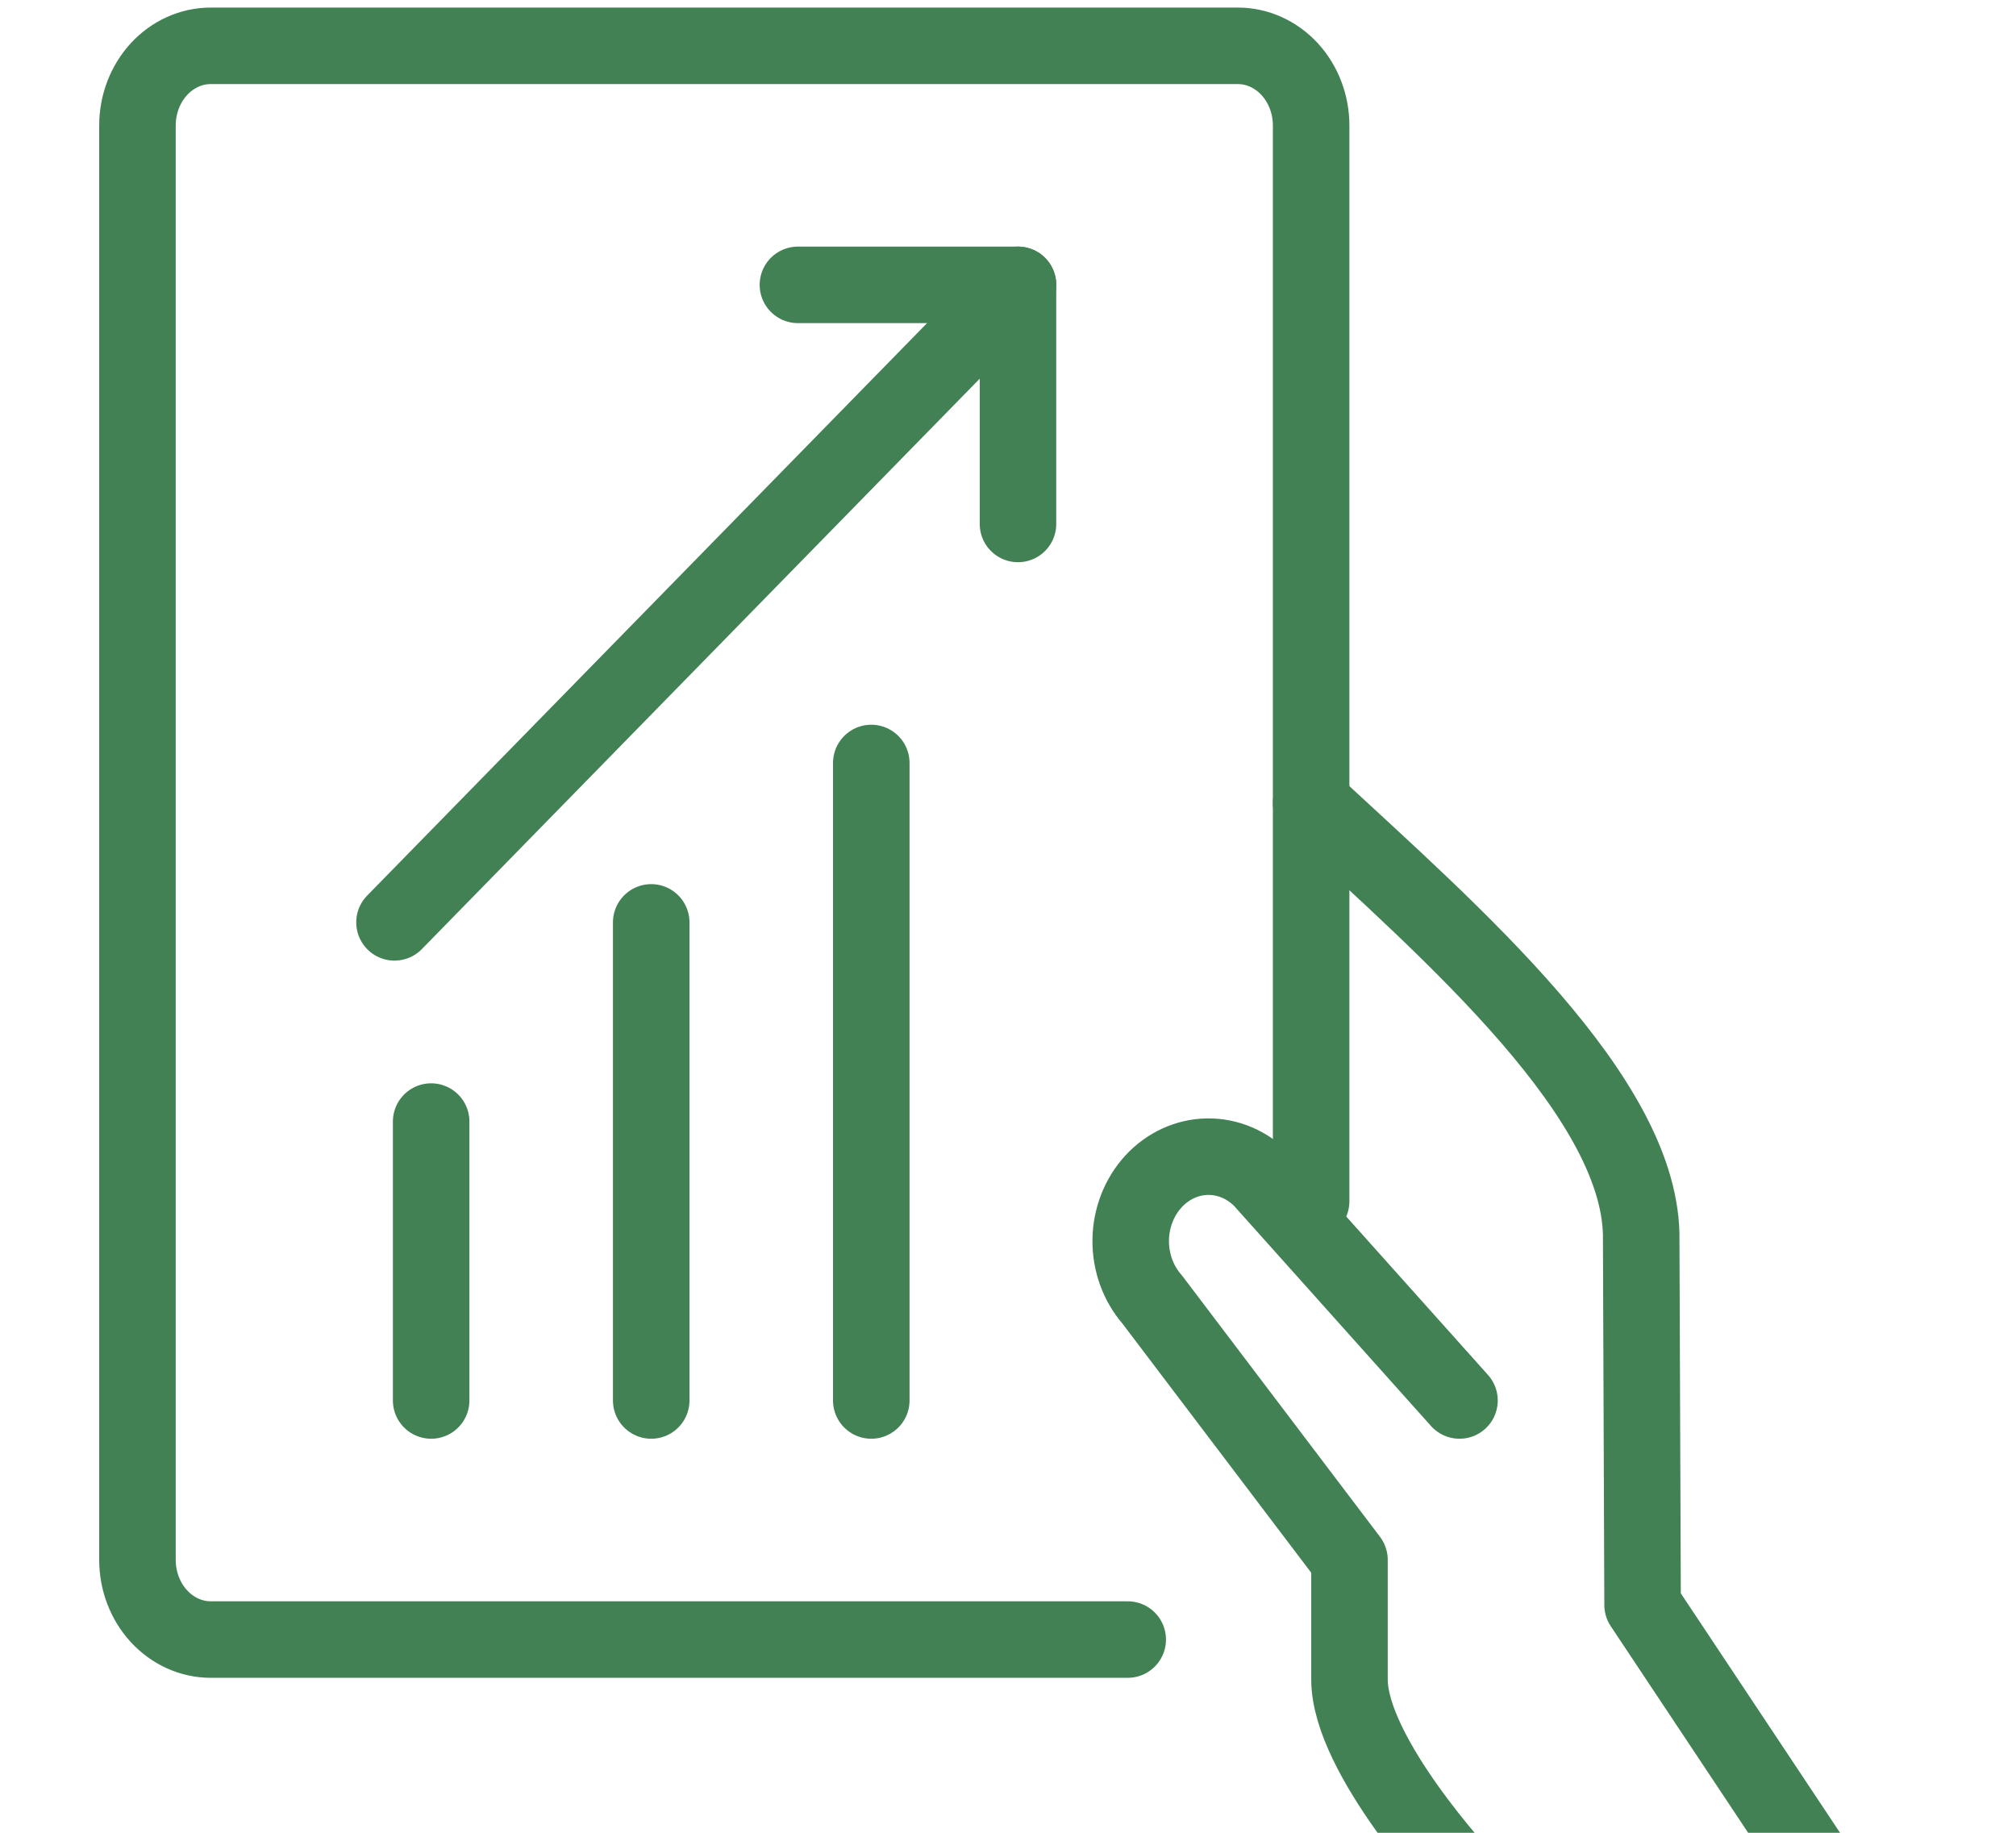 <svg width="44" height="40" viewBox="0 0 44 40" fill="none" xmlns="http://www.w3.org/2000/svg">
<g clip-path="url(#clip0_9_1372)">
<path d="M39.822 41L35.85 35.028L35.82 27.087C35.887 23.995 31.688 20.369 28.615 17.522" stroke="#418154" stroke-width="1.67" stroke-linecap="round" stroke-linejoin="round"/>
<path d="M31.854 30.565L27.547 25.751C27.226 25.42 26.799 25.238 26.355 25.244C25.913 25.25 25.489 25.444 25.176 25.784C24.863 26.124 24.684 26.584 24.678 27.065C24.673 27.547 24.841 28.011 25.146 28.36L29.453 34.044V36.652C29.453 38.324 31.95 41 31.95 41" stroke="#418154" stroke-width="1.67" stroke-linecap="round" stroke-linejoin="round"/>
<path d="M24.613 35.783H4.601C4.176 35.783 3.769 35.599 3.469 35.273C3.169 34.947 3 34.505 3 34.044V2.739C3 2.278 3.169 1.836 3.469 1.509C3.769 1.183 4.176 1 4.601 1H27.015C27.439 1 27.846 1.183 28.147 1.509C28.447 1.836 28.616 2.278 28.616 2.739V26.218" stroke="#418154" stroke-width="1.67" stroke-linecap="round" stroke-linejoin="round"/>
<path d="M17.415 6.217H22.218V11.435" stroke="#418154" stroke-width="1.67" stroke-linecap="round" stroke-linejoin="round"/>
<path d="M22.218 6.217L8.61 20.13" stroke="#418154" stroke-width="1.67" stroke-linecap="round" stroke-linejoin="round"/>
<path d="M9.41 24.478V30.565" stroke="#418154" stroke-width="1.67" stroke-linecap="round" stroke-linejoin="round"/>
<path d="M14.213 20.131V30.565" stroke="#418154" stroke-width="1.67" stroke-linecap="round" stroke-linejoin="round"/>
<path d="M19.016 16.652V30.565" stroke="#418154" stroke-width="1.67" stroke-linecap="round" stroke-linejoin="round"/>
</g>
<defs>
<clipPath id="clip0_9_1372">
<rect width="43.636" height="40" fill="white"/>
</clipPath>
</defs>
</svg>
